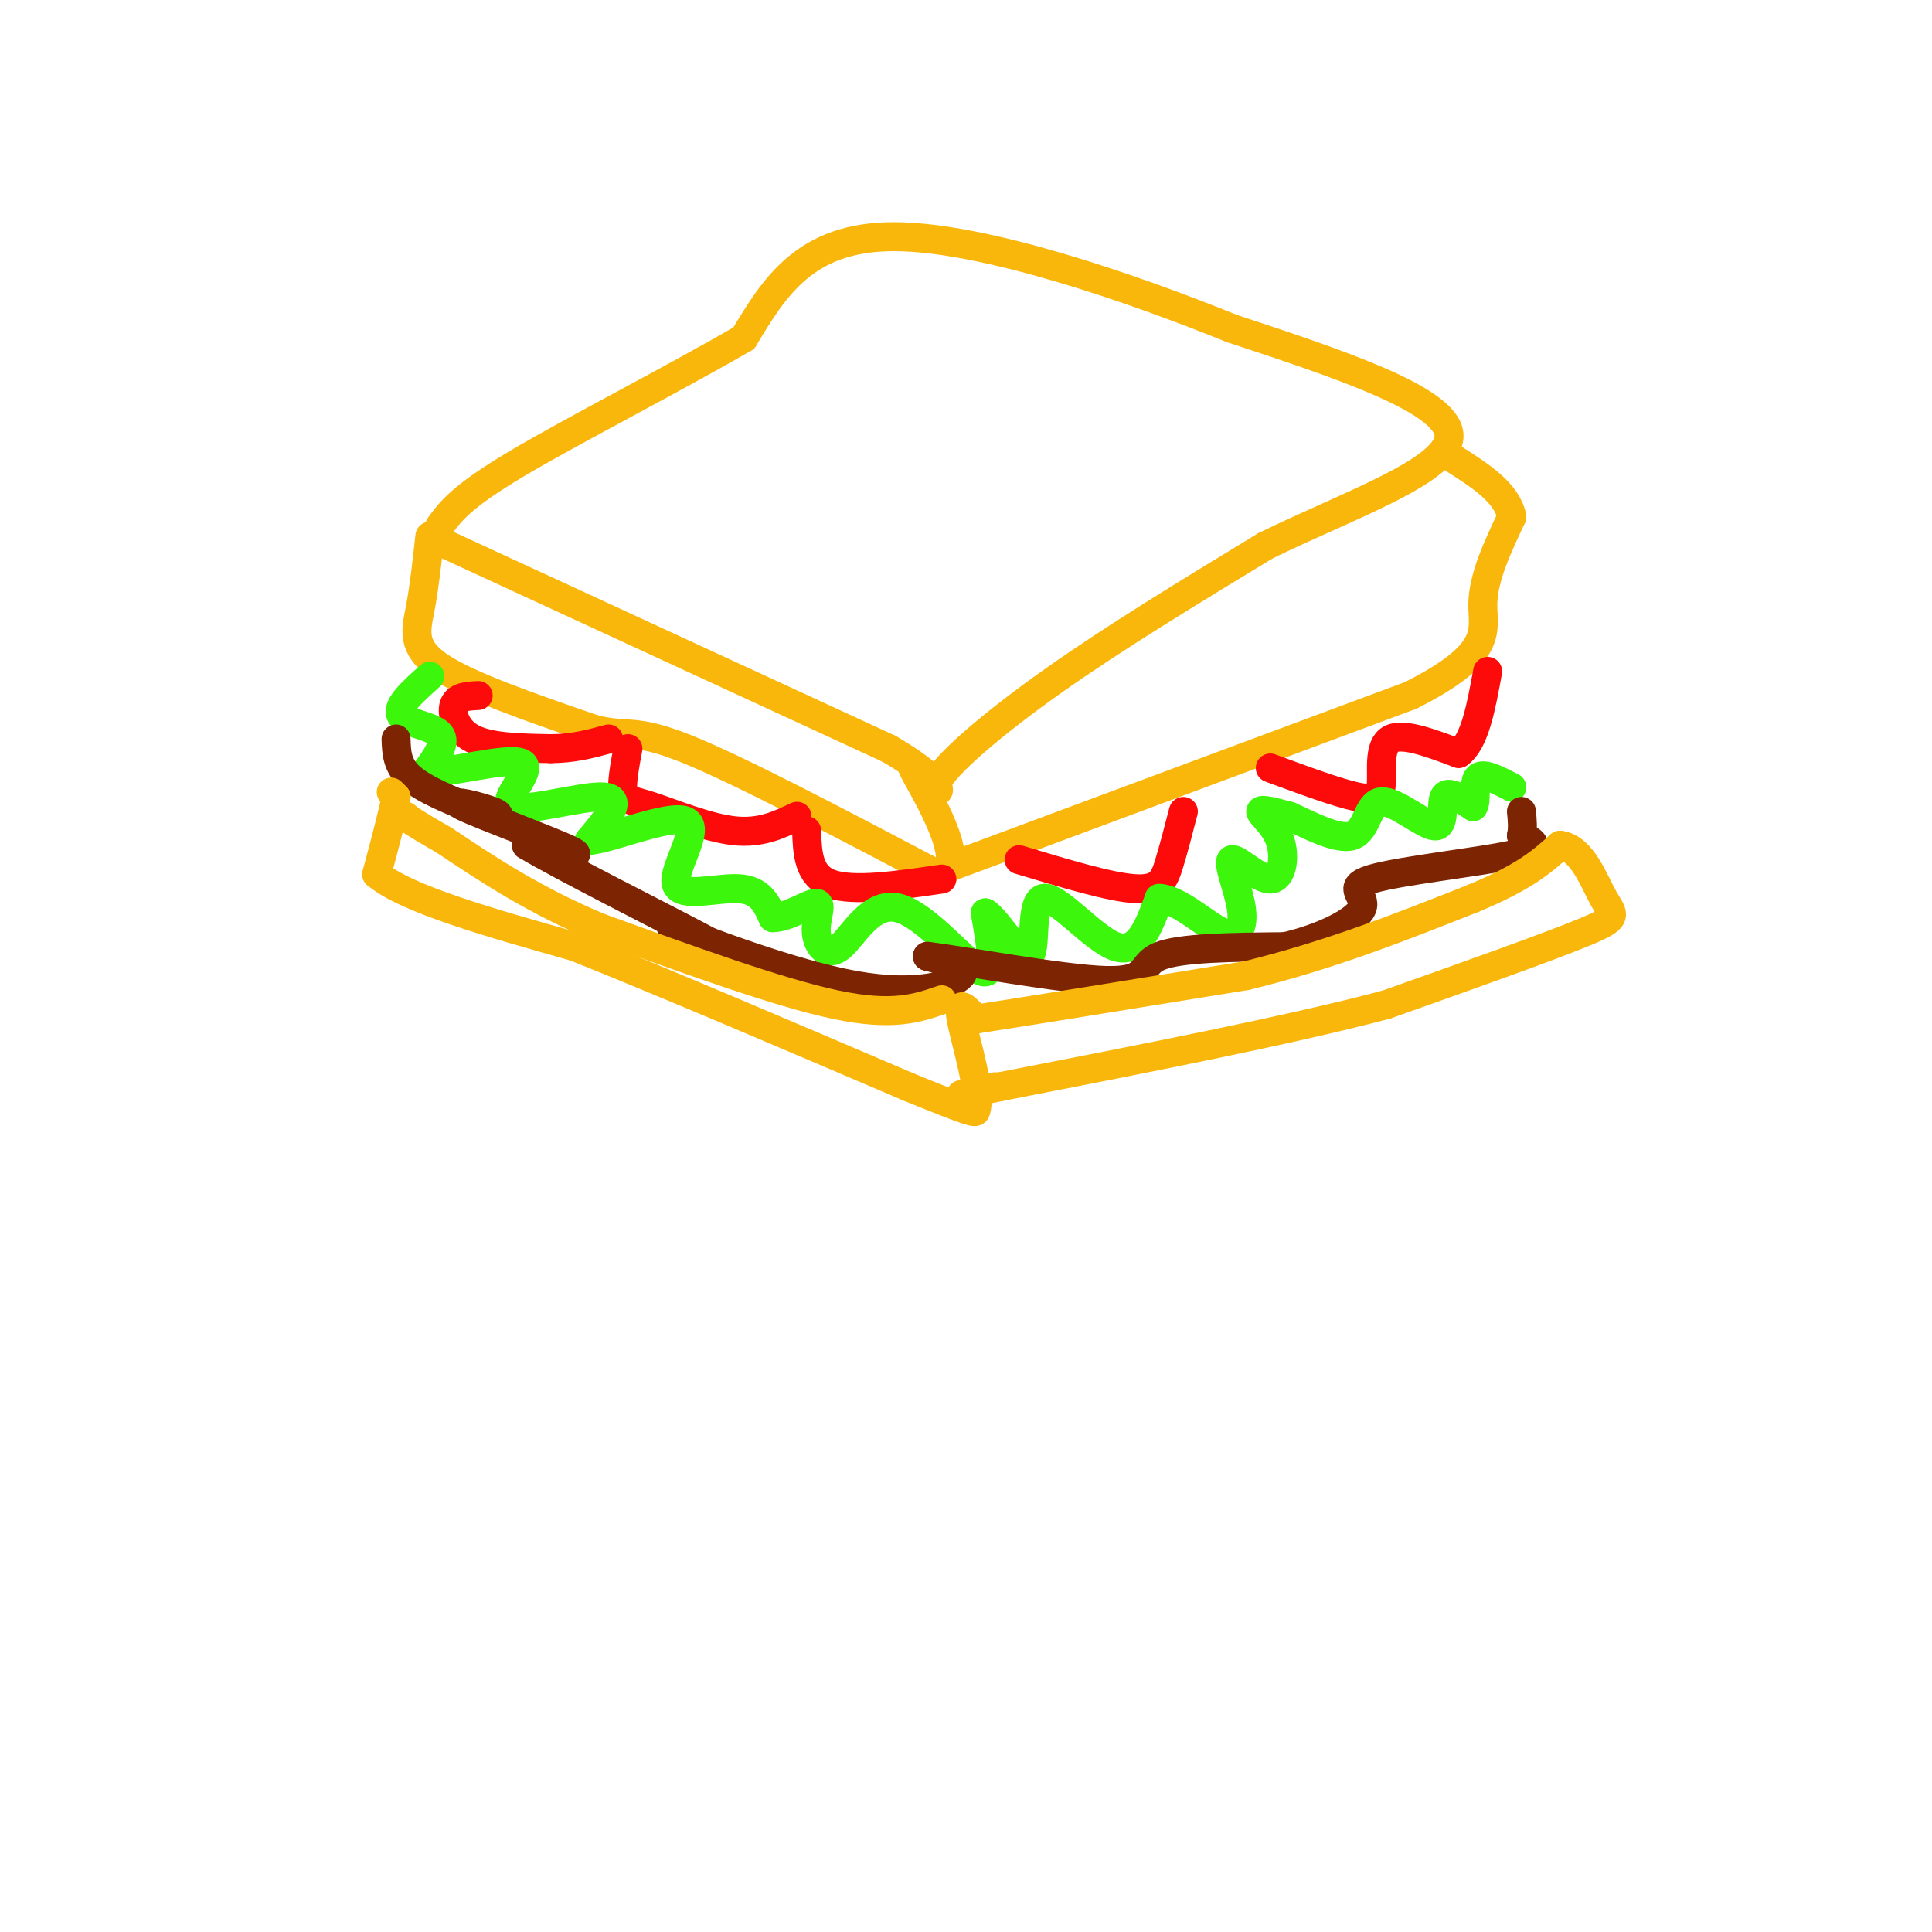 <svg viewBox='0 0 400 400' version='1.1' xmlns='http://www.w3.org/2000/svg' xmlns:xlink='http://www.w3.org/1999/xlink'><g fill='none' stroke='rgb(249,183,11)' stroke-width='6' stroke-linecap='round' stroke-linejoin='round'><path d='M93,113c0.000,0.000 91.000,42.000 91,42'/><path d='M184,155c15.440,9.000 8.542,10.500 10,7c1.458,-3.500 11.274,-12.000 24,-21c12.726,-9.000 28.363,-18.500 44,-28'/><path d='M262,113c17.289,-8.489 38.511,-15.711 38,-23c-0.511,-7.289 -22.756,-14.644 -45,-22'/><path d='M255,68c-21.178,-8.578 -51.622,-19.022 -70,-19c-18.378,0.022 -24.689,10.511 -31,21'/><path d='M154,70c-14.556,8.467 -35.444,19.133 -47,26c-11.556,6.867 -13.778,9.933 -16,13'/><path d='M89,111c-0.578,5.289 -1.156,10.578 -2,15c-0.844,4.422 -1.956,7.978 4,12c5.956,4.022 18.978,8.511 32,13'/><path d='M123,151c6.889,1.756 8.111,-0.356 19,4c10.889,4.356 31.444,15.178 52,26'/><path d='M194,181c7.067,-0.578 -1.267,-15.022 -4,-20c-2.733,-4.978 0.133,-0.489 3,4'/><path d='M198,179c0.000,0.000 94.000,-35.000 94,-35'/><path d='M292,144c17.689,-8.867 14.911,-13.533 15,-19c0.089,-5.467 3.044,-11.733 6,-18'/><path d='M313,107c-1.000,-5.000 -6.500,-8.500 -12,-12'/></g>
<g fill='none' stroke='rgb(253,10,10)' stroke-width='6' stroke-linecap='round' stroke-linejoin='round'><path d='M99,144c-2.200,0.111 -4.400,0.222 -5,2c-0.600,1.778 0.400,5.222 4,7c3.600,1.778 9.800,1.889 16,2'/><path d='M114,155c4.667,0.000 8.333,-1.000 12,-2'/><path d='M130,155c-0.673,3.631 -1.345,7.262 -1,9c0.345,1.738 1.708,1.583 6,3c4.292,1.417 11.512,4.405 17,5c5.488,0.595 9.244,-1.202 13,-3'/><path d='M167,172c0.167,4.667 0.333,9.333 5,11c4.667,1.667 13.833,0.333 23,-1'/><path d='M211,178c9.422,2.844 18.844,5.689 24,6c5.156,0.311 6.044,-1.911 7,-5c0.956,-3.089 1.978,-7.044 3,-11'/><path d='M263,159c7.018,2.589 14.036,5.179 18,6c3.964,0.821 4.875,-0.125 5,-3c0.125,-2.875 -0.536,-7.679 2,-9c2.536,-1.321 8.268,0.839 14,3'/><path d='M302,156c3.333,-2.333 4.667,-9.667 6,-17'/></g>
<g fill='none' stroke='rgb(60,246,12)' stroke-width='6' stroke-linecap='round' stroke-linejoin='round'><path d='M89,140c-3.489,3.111 -6.978,6.222 -6,8c0.978,1.778 6.422,2.222 8,4c1.578,1.778 -0.711,4.889 -3,8'/><path d='M88,160c4.499,0.179 17.247,-3.375 20,-2c2.753,1.375 -4.490,7.678 -2,9c2.490,1.322 14.711,-2.337 19,-2c4.289,0.337 0.644,4.668 -3,9'/><path d='M122,174c4.372,-0.305 16.801,-5.566 20,-4c3.199,1.566 -2.831,9.960 -2,13c0.831,3.040 8.523,0.726 13,1c4.477,0.274 5.738,3.137 7,6'/><path d='M160,190c3.170,-0.014 7.594,-3.050 9,-3c1.406,0.050 -0.206,3.185 0,6c0.206,2.815 2.231,5.311 5,3c2.769,-2.311 6.284,-9.430 12,-8c5.716,1.430 13.633,11.409 17,13c3.367,1.591 2.183,-5.204 1,-12'/><path d='M204,189c2.222,1.100 7.276,9.852 9,9c1.724,-0.852 0.118,-11.306 3,-12c2.882,-0.694 10.252,8.373 15,10c4.748,1.627 6.874,-4.187 9,-10'/><path d='M240,186c4.031,0.154 9.607,5.541 13,7c3.393,1.459 4.603,-1.008 4,-5c-0.603,-3.992 -3.018,-9.509 -2,-10c1.018,-0.491 5.469,4.044 8,4c2.531,-0.044 3.143,-4.666 2,-8c-1.143,-3.334 -4.041,-5.381 -4,-6c0.041,-0.619 3.020,0.191 6,1'/><path d='M267,169c3.684,1.594 9.893,5.079 13,4c3.107,-1.079 3.111,-6.722 6,-7c2.889,-0.278 8.662,4.810 11,5c2.338,0.190 1.239,-4.517 2,-6c0.761,-1.483 3.380,0.259 6,2'/><path d='M305,167c0.844,-1.111 -0.044,-4.889 1,-6c1.044,-1.111 4.022,0.444 7,2'/></g>
<g fill='none' stroke='rgb(125,37,2)' stroke-width='6' stroke-linecap='round' stroke-linejoin='round'><path d='M82,153c0.083,2.750 0.167,5.500 3,8c2.833,2.500 8.417,4.750 14,7'/><path d='M99,168c3.589,1.290 5.560,1.016 3,0c-2.560,-1.016 -9.651,-2.774 -6,-1c3.651,1.774 18.043,7.078 22,9c3.957,1.922 -2.522,0.461 -9,-1'/><path d='M109,175c6.867,4.156 28.533,15.044 36,19c7.467,3.956 0.733,0.978 -6,-2'/><path d='M139,192c6.274,2.476 24.958,9.667 38,12c13.042,2.333 20.440,-0.190 22,-2c1.560,-1.810 -2.720,-2.905 -7,-4'/><path d='M192,198c6.940,0.786 27.792,4.750 37,5c9.208,0.250 6.774,-3.214 11,-5c4.226,-1.786 15.113,-1.893 26,-2'/><path d='M266,196c7.981,-1.825 14.933,-5.386 16,-8c1.067,-2.614 -3.751,-4.281 2,-6c5.751,-1.719 22.072,-3.491 29,-5c6.928,-1.509 4.464,-2.754 2,-4'/><path d='M315,173c0.333,-1.500 0.167,-3.250 0,-5'/></g>
<g fill='none' stroke='rgb(249,183,11)' stroke-width='6' stroke-linecap='round' stroke-linejoin='round'><path d='M81,164c0.000,0.000 1.000,1.000 1,1'/><path d='M82,165c-0.500,2.833 -2.250,9.417 -4,16'/><path d='M78,181c6.167,5.167 23.583,10.083 41,15'/><path d='M119,196c18.333,7.333 43.667,18.167 69,29'/><path d='M188,225c13.833,5.667 13.917,5.333 14,5'/><path d='M202,230c1.378,-3.444 -2.178,-14.556 -3,-19c-0.822,-4.444 1.089,-2.222 3,0'/><path d='M202,211c9.833,-1.500 32.917,-5.250 56,-9'/><path d='M258,202c17.167,-4.167 32.083,-10.083 47,-16'/><path d='M305,186c10.833,-4.500 14.417,-7.750 18,-11'/><path d='M323,175c4.571,0.548 7.000,7.417 9,11c2.000,3.583 3.571,3.881 -4,7c-7.571,3.119 -24.286,9.060 -41,15'/><path d='M287,208c-20.167,5.333 -50.083,11.167 -80,17'/><path d='M207,225c-13.500,2.833 -7.250,1.417 -1,0'/><path d='M195,207c-5.083,1.750 -10.167,3.500 -22,1c-11.833,-2.500 -30.417,-9.250 -49,-16'/><path d='M124,192c-13.500,-5.667 -22.750,-11.833 -32,-18'/><path d='M92,174c-6.667,-3.833 -7.333,-4.417 -8,-5'/></g>
</svg>